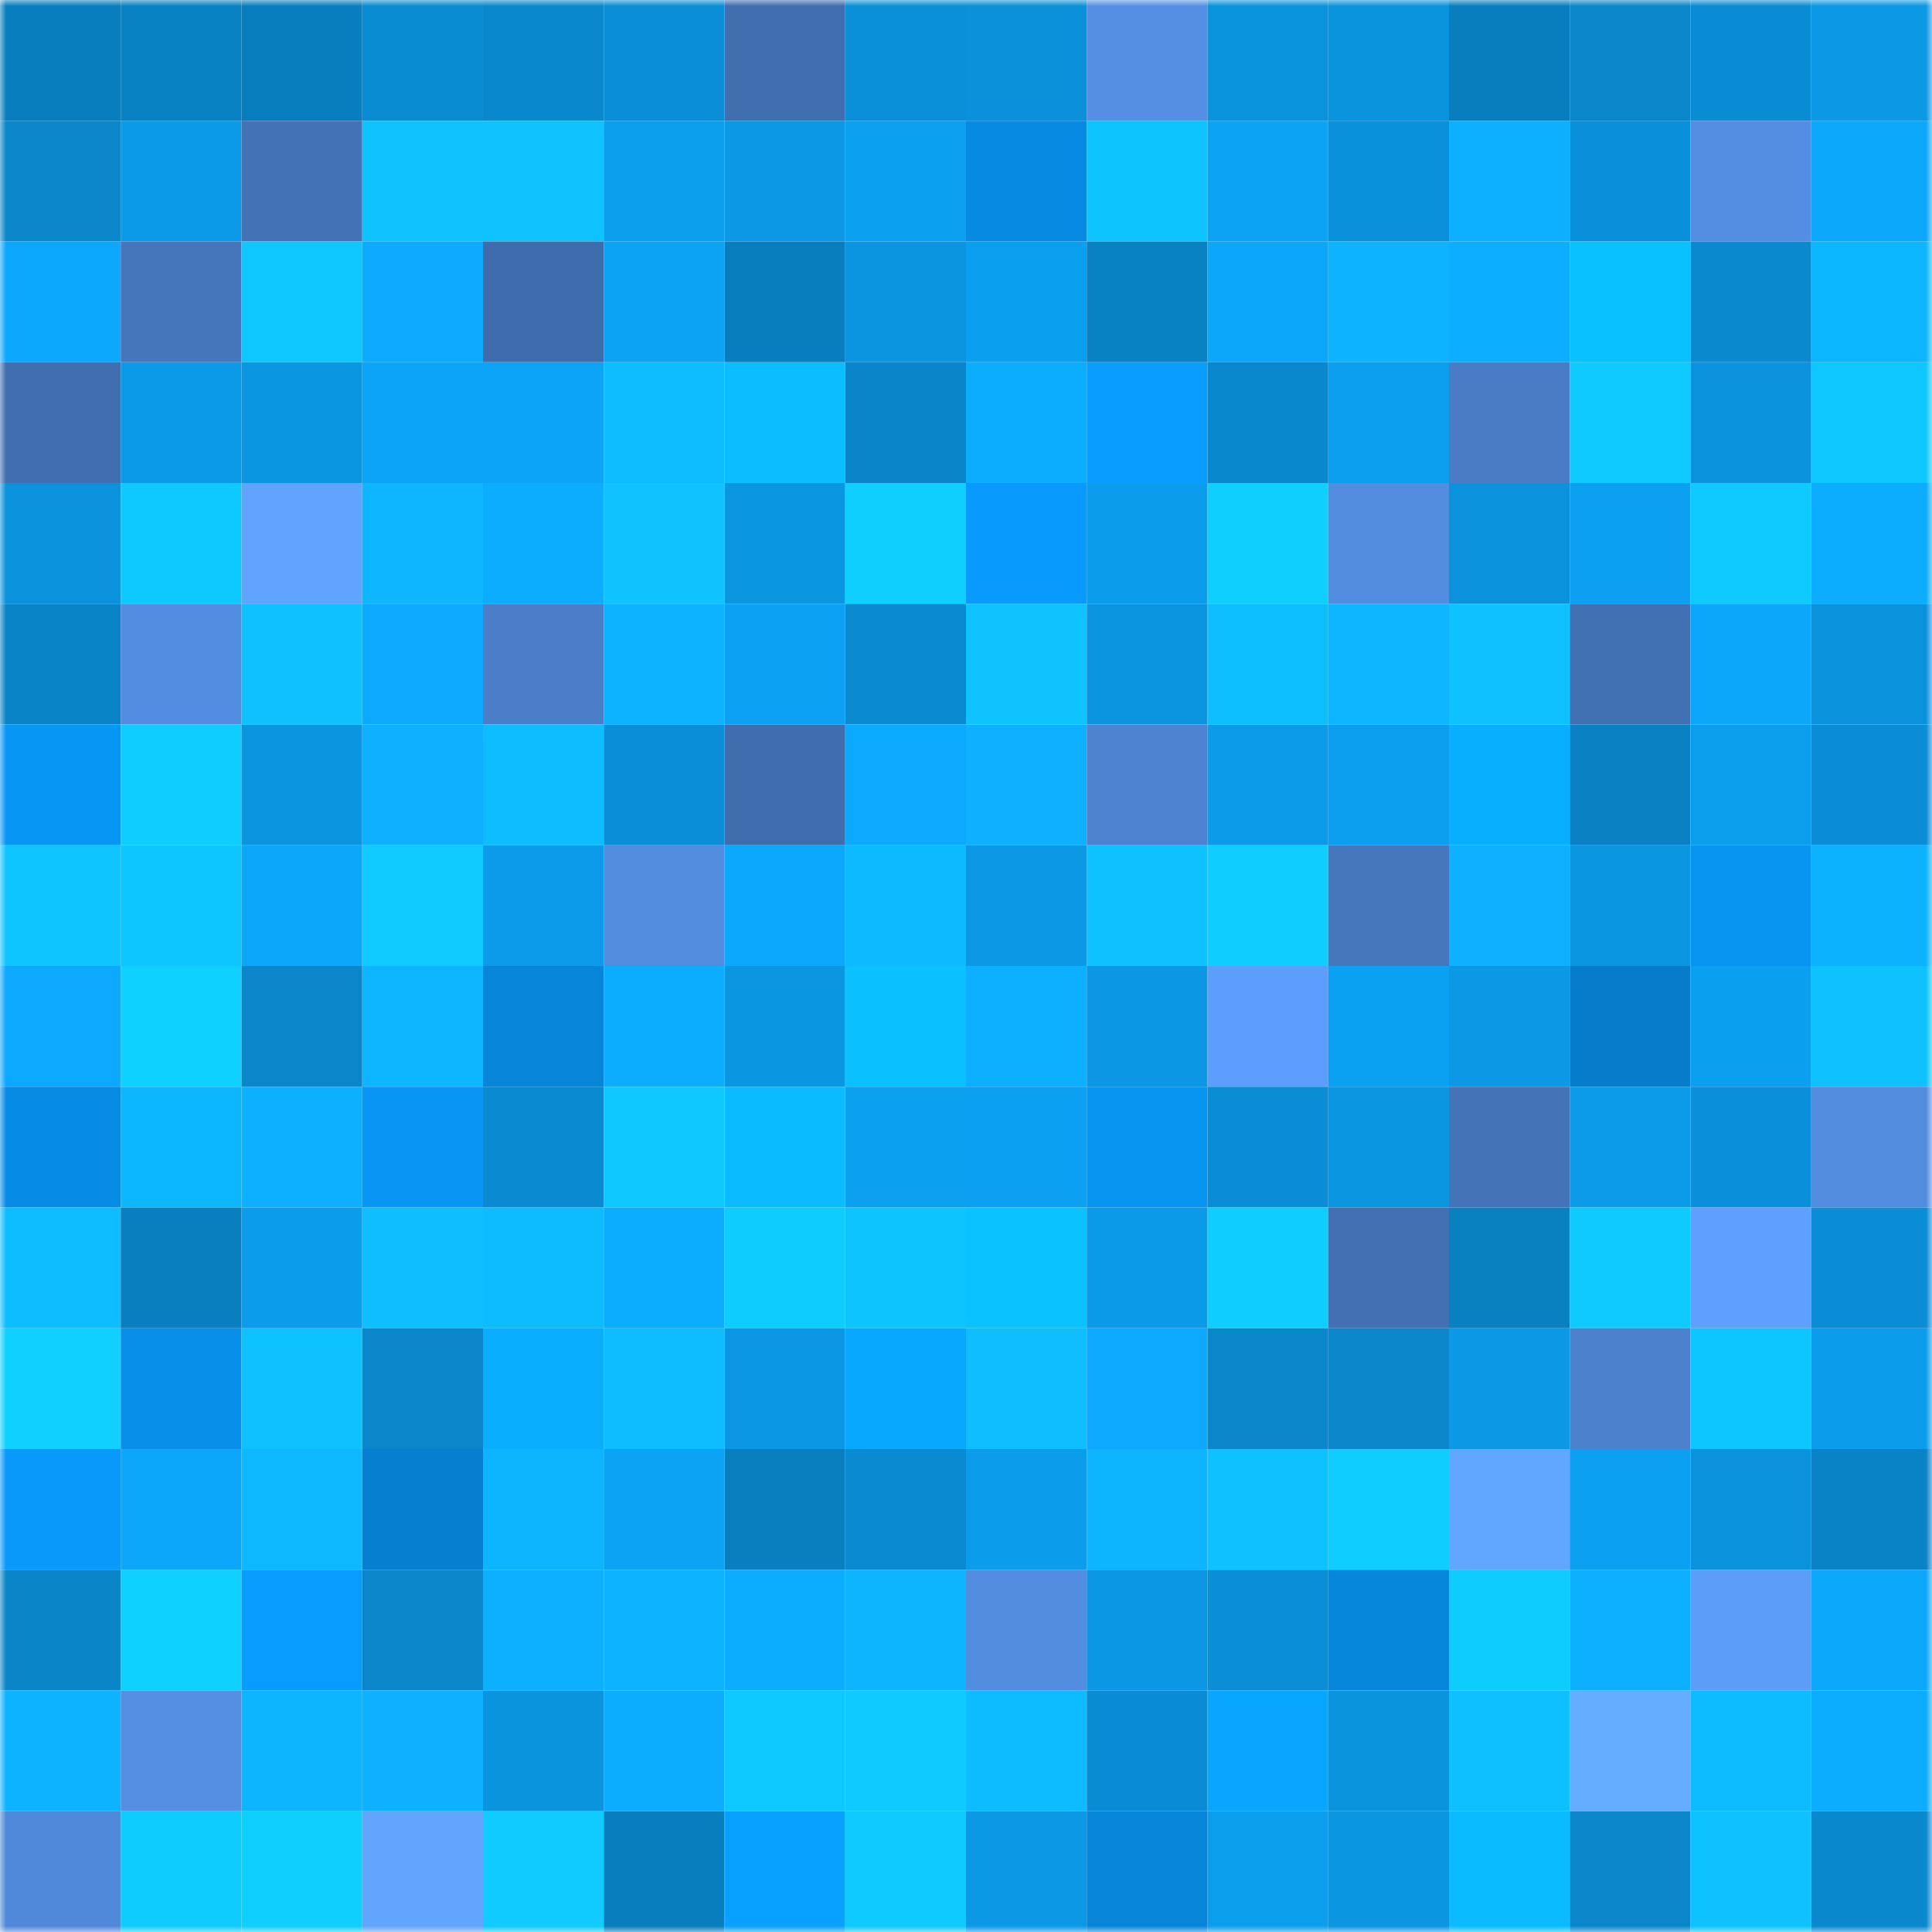 <svg viewBox="0 0 160 160" fill="none" role="img" xmlns="http://www.w3.org/2000/svg" width="240" height="240" name="ens%2Cshawnlemon.eth"><mask id="1401421827" mask-type="alpha" maskUnits="userSpaceOnUse" x="0" y="0" width="160" height="160"><rect width="160" height="160" fill="#FFFFFF"></rect></mask><g mask="url(#1401421827)"><rect x="0" y="0" width="10" height="10" fill="#097ebe"></rect><rect x="10" y="0" width="10" height="10" fill="#0982c4"></rect><rect x="20" y="0" width="10" height="10" fill="#097ebe"></rect><rect x="30" y="0" width="10" height="10" fill="#0a8cd3"></rect><rect x="40" y="0" width="10" height="10" fill="#0a88cd"></rect><rect x="50" y="0" width="10" height="10" fill="#0a8ed6"></rect><rect x="60" y="0" width="10" height="10" fill="#406eaf"></rect><rect x="70" y="0" width="10" height="10" fill="#0a90d9"></rect><rect x="80" y="0" width="10" height="10" fill="#0a91da"></rect><rect x="90" y="0" width="10" height="10" fill="#548fe4"></rect><rect x="100" y="0" width="10" height="10" fill="#0a93dd"></rect><rect x="110" y="0" width="10" height="10" fill="#0b94de"></rect><rect x="120" y="0" width="10" height="10" fill="#097ebe"></rect><rect x="130" y="0" width="10" height="10" fill="#0a86ca"></rect><rect x="140" y="0" width="10" height="10" fill="#0a8cd4"></rect><rect x="150" y="0" width="10" height="10" fill="#0b98e4"></rect><rect x="0" y="10" width="10" height="10" fill="#0a87cb"></rect><rect x="10" y="10" width="10" height="10" fill="#0b9ae7"></rect><rect x="20" y="10" width="10" height="10" fill="#4372b6"></rect><rect x="30" y="10" width="10" height="10" fill="#0ec3ff"></rect><rect x="40" y="10" width="10" height="10" fill="#0ec3ff"></rect><rect x="50" y="10" width="10" height="10" fill="#0b9eed"></rect><rect x="60" y="10" width="10" height="10" fill="#0b99e6"></rect><rect x="70" y="10" width="10" height="10" fill="#0ba0f0"></rect><rect x="80" y="10" width="10" height="10" fill="#078ae2"></rect><rect x="90" y="10" width="10" height="10" fill="#0ec4ff"></rect><rect x="100" y="10" width="10" height="10" fill="#0ca3f5"></rect><rect x="110" y="10" width="10" height="10" fill="#0a91db"></rect><rect x="120" y="10" width="10" height="10" fill="#0db0ff"></rect><rect x="130" y="10" width="10" height="10" fill="#0a90da"></rect><rect x="140" y="10" width="10" height="10" fill="#538ee2"></rect><rect x="150" y="10" width="10" height="10" fill="#0ca8fc"></rect><rect x="0" y="20" width="10" height="10" fill="#0ca8fe"></rect><rect x="10" y="20" width="10" height="10" fill="#4575ba"></rect><rect x="20" y="20" width="10" height="10" fill="#0ec7ff"></rect><rect x="30" y="20" width="10" height="10" fill="#0cabff"></rect><rect x="40" y="20" width="10" height="10" fill="#3f6cac"></rect><rect x="50" y="20" width="10" height="10" fill="#0ca3f5"></rect><rect x="60" y="20" width="10" height="10" fill="#097ebe"></rect><rect x="70" y="20" width="10" height="10" fill="#0b95e0"></rect><rect x="80" y="20" width="10" height="10" fill="#0b9ff0"></rect><rect x="90" y="20" width="10" height="10" fill="#0982c4"></rect><rect x="100" y="20" width="10" height="10" fill="#0ca7fb"></rect><rect x="110" y="20" width="10" height="10" fill="#0db3ff"></rect><rect x="120" y="20" width="10" height="10" fill="#0cafff"></rect><rect x="130" y="20" width="10" height="10" fill="#0ac1ff"></rect><rect x="140" y="20" width="10" height="10" fill="#0a89ce"></rect><rect x="150" y="20" width="10" height="10" fill="#0db7ff"></rect><rect x="0" y="30" width="10" height="10" fill="#406eaf"></rect><rect x="10" y="30" width="10" height="10" fill="#0b9ae7"></rect><rect x="20" y="30" width="10" height="10" fill="#0b96e2"></rect><rect x="30" y="30" width="10" height="10" fill="#0ca4f6"></rect><rect x="40" y="30" width="10" height="10" fill="#0ca4f6"></rect><rect x="50" y="30" width="10" height="10" fill="#0ebdff"></rect><rect x="60" y="30" width="10" height="10" fill="#0abeff"></rect><rect x="70" y="30" width="10" height="10" fill="#0a85c9"></rect><rect x="80" y="30" width="10" height="10" fill="#0cadff"></rect><rect x="90" y="30" width="10" height="10" fill="#089dff"></rect><rect x="100" y="30" width="10" height="10" fill="#0a88cd"></rect><rect x="110" y="30" width="10" height="10" fill="#0b9eee"></rect><rect x="120" y="30" width="10" height="10" fill="#497cc5"></rect><rect x="130" y="30" width="10" height="10" fill="#0ecaff"></rect><rect x="140" y="30" width="10" height="10" fill="#0b93de"></rect><rect x="150" y="30" width="10" height="10" fill="#0ec7ff"></rect><rect x="0" y="40" width="10" height="10" fill="#0a92dc"></rect><rect x="10" y="40" width="10" height="10" fill="#0ec9ff"></rect><rect x="20" y="40" width="10" height="10" fill="#60a4ff"></rect><rect x="30" y="40" width="10" height="10" fill="#0db6ff"></rect><rect x="40" y="40" width="10" height="10" fill="#0cadff"></rect><rect x="50" y="40" width="10" height="10" fill="#0ec3ff"></rect><rect x="60" y="40" width="10" height="10" fill="#0b96e2"></rect><rect x="70" y="40" width="10" height="10" fill="#0fcfff"></rect><rect x="80" y="40" width="10" height="10" fill="#089bfd"></rect><rect x="90" y="40" width="10" height="10" fill="#0b9ceb"></rect><rect x="100" y="40" width="10" height="10" fill="#0fcfff"></rect><rect x="110" y="40" width="10" height="10" fill="#528de0"></rect><rect x="120" y="40" width="10" height="10" fill="#0a92dc"></rect><rect x="130" y="40" width="10" height="10" fill="#0ba0f1"></rect><rect x="140" y="40" width="10" height="10" fill="#0ecaff"></rect><rect x="150" y="40" width="10" height="10" fill="#0cadff"></rect><rect x="0" y="50" width="10" height="10" fill="#0984c6"></rect><rect x="10" y="50" width="10" height="10" fill="#538de1"></rect><rect x="20" y="50" width="10" height="10" fill="#0ec2ff"></rect><rect x="30" y="50" width="10" height="10" fill="#0ca9fe"></rect><rect x="40" y="50" width="10" height="10" fill="#4a7ec8"></rect><rect x="50" y="50" width="10" height="10" fill="#0db3ff"></rect><rect x="60" y="50" width="10" height="10" fill="#0ca1f3"></rect><rect x="70" y="50" width="10" height="10" fill="#0a8bd1"></rect><rect x="80" y="50" width="10" height="10" fill="#0ec3ff"></rect><rect x="90" y="50" width="10" height="10" fill="#0b94df"></rect><rect x="100" y="50" width="10" height="10" fill="#0ebfff"></rect><rect x="110" y="50" width="10" height="10" fill="#0db6ff"></rect><rect x="120" y="50" width="10" height="10" fill="#0ec1ff"></rect><rect x="130" y="50" width="10" height="10" fill="#4170b2"></rect><rect x="140" y="50" width="10" height="10" fill="#0ca7fb"></rect><rect x="150" y="50" width="10" height="10" fill="#0a92dd"></rect><rect x="0" y="60" width="10" height="10" fill="#0896f5"></rect><rect x="10" y="60" width="10" height="10" fill="#0fceff"></rect><rect x="20" y="60" width="10" height="10" fill="#0b95e1"></rect><rect x="30" y="60" width="10" height="10" fill="#0db1ff"></rect><rect x="40" y="60" width="10" height="10" fill="#0ebdff"></rect><rect x="50" y="60" width="10" height="10" fill="#0a8ed6"></rect><rect x="60" y="60" width="10" height="10" fill="#406dae"></rect><rect x="70" y="60" width="10" height="10" fill="#0caaff"></rect><rect x="80" y="60" width="10" height="10" fill="#0db1ff"></rect><rect x="90" y="60" width="10" height="10" fill="#4c82cf"></rect><rect x="100" y="60" width="10" height="10" fill="#0b9be9"></rect><rect x="110" y="60" width="10" height="10" fill="#0b9eee"></rect><rect x="120" y="60" width="10" height="10" fill="#09afff"></rect><rect x="130" y="60" width="10" height="10" fill="#0981c2"></rect><rect x="140" y="60" width="10" height="10" fill="#0b9eed"></rect><rect x="150" y="60" width="10" height="10" fill="#0a8dd5"></rect><rect x="0" y="70" width="10" height="10" fill="#0ec5ff"></rect><rect x="10" y="70" width="10" height="10" fill="#0ec6ff"></rect><rect x="20" y="70" width="10" height="10" fill="#0ca7fb"></rect><rect x="30" y="70" width="10" height="10" fill="#0fcbff"></rect><rect x="40" y="70" width="10" height="10" fill="#0b9bea"></rect><rect x="50" y="70" width="10" height="10" fill="#528cdf"></rect><rect x="60" y="70" width="10" height="10" fill="#0ca8fe"></rect><rect x="70" y="70" width="10" height="10" fill="#0dbaff"></rect><rect x="80" y="70" width="10" height="10" fill="#0b98e5"></rect><rect x="90" y="70" width="10" height="10" fill="#0ec1ff"></rect><rect x="100" y="70" width="10" height="10" fill="#0fcdff"></rect><rect x="110" y="70" width="10" height="10" fill="#4677bd"></rect><rect x="120" y="70" width="10" height="10" fill="#0db1ff"></rect><rect x="130" y="70" width="10" height="10" fill="#0b96e1"></rect><rect x="140" y="70" width="10" height="10" fill="#0894f1"></rect><rect x="150" y="70" width="10" height="10" fill="#0db2ff"></rect><rect x="0" y="80" width="10" height="10" fill="#0ca9ff"></rect><rect x="10" y="80" width="10" height="10" fill="#0fd1ff"></rect><rect x="20" y="80" width="10" height="10" fill="#0a87cb"></rect><rect x="30" y="80" width="10" height="10" fill="#0db6ff"></rect><rect x="40" y="80" width="10" height="10" fill="#0785d9"></rect><rect x="50" y="80" width="10" height="10" fill="#0cadff"></rect><rect x="60" y="80" width="10" height="10" fill="#0b96e2"></rect><rect x="70" y="80" width="10" height="10" fill="#0ac0ff"></rect><rect x="80" y="80" width="10" height="10" fill="#0dafff"></rect><rect x="90" y="80" width="10" height="10" fill="#0b97e3"></rect><rect x="100" y="80" width="10" height="10" fill="#5d9efc"></rect><rect x="110" y="80" width="10" height="10" fill="#0ba1f2"></rect><rect x="120" y="80" width="10" height="10" fill="#0b99e6"></rect><rect x="130" y="80" width="10" height="10" fill="#067ccb"></rect><rect x="140" y="80" width="10" height="10" fill="#0b9fef"></rect><rect x="150" y="80" width="10" height="10" fill="#0ec2ff"></rect><rect x="0" y="90" width="10" height="10" fill="#078ce5"></rect><rect x="10" y="90" width="10" height="10" fill="#0db7ff"></rect><rect x="20" y="90" width="10" height="10" fill="#0db0ff"></rect><rect x="30" y="90" width="10" height="10" fill="#0895f4"></rect><rect x="40" y="90" width="10" height="10" fill="#0a8ad0"></rect><rect x="50" y="90" width="10" height="10" fill="#0ec8ff"></rect><rect x="60" y="90" width="10" height="10" fill="#0abbff"></rect><rect x="70" y="90" width="10" height="10" fill="#0ba0f0"></rect><rect x="80" y="90" width="10" height="10" fill="#0ba0f1"></rect><rect x="90" y="90" width="10" height="10" fill="#0894f1"></rect><rect x="100" y="90" width="10" height="10" fill="#0a8dd5"></rect><rect x="110" y="90" width="10" height="10" fill="#0b96e2"></rect><rect x="120" y="90" width="10" height="10" fill="#4473b8"></rect><rect x="130" y="90" width="10" height="10" fill="#0b9be9"></rect><rect x="140" y="90" width="10" height="10" fill="#0a90da"></rect><rect x="150" y="90" width="10" height="10" fill="#528cde"></rect><rect x="0" y="100" width="10" height="10" fill="#0ebdff"></rect><rect x="10" y="100" width="10" height="10" fill="#097fc0"></rect><rect x="20" y="100" width="10" height="10" fill="#0b9dec"></rect><rect x="30" y="100" width="10" height="10" fill="#0ebeff"></rect><rect x="40" y="100" width="10" height="10" fill="#0dbbff"></rect><rect x="50" y="100" width="10" height="10" fill="#0cadff"></rect><rect x="60" y="100" width="10" height="10" fill="#0fccff"></rect><rect x="70" y="100" width="10" height="10" fill="#0ec4ff"></rect><rect x="80" y="100" width="10" height="10" fill="#0ac2ff"></rect><rect x="90" y="100" width="10" height="10" fill="#0b9ae7"></rect><rect x="100" y="100" width="10" height="10" fill="#0fcdff"></rect><rect x="110" y="100" width="10" height="10" fill="#4270b3"></rect><rect x="120" y="100" width="10" height="10" fill="#0980c0"></rect><rect x="130" y="100" width="10" height="10" fill="#0ecaff"></rect><rect x="140" y="100" width="10" height="10" fill="#5da0fe"></rect><rect x="150" y="100" width="10" height="10" fill="#0a8dd5"></rect><rect x="0" y="110" width="10" height="10" fill="#0fd0ff"></rect><rect x="10" y="110" width="10" height="10" fill="#078fe9"></rect><rect x="20" y="110" width="10" height="10" fill="#0ec1ff"></rect><rect x="30" y="110" width="10" height="10" fill="#0a87cb"></rect><rect x="40" y="110" width="10" height="10" fill="#09aeff"></rect><rect x="50" y="110" width="10" height="10" fill="#0ebdff"></rect><rect x="60" y="110" width="10" height="10" fill="#0b97e4"></rect><rect x="70" y="110" width="10" height="10" fill="#09a8ff"></rect><rect x="80" y="110" width="10" height="10" fill="#0ebeff"></rect><rect x="90" y="110" width="10" height="10" fill="#0ca9ff"></rect><rect x="100" y="110" width="10" height="10" fill="#0a86ca"></rect><rect x="110" y="110" width="10" height="10" fill="#0a87cb"></rect><rect x="120" y="110" width="10" height="10" fill="#0b98e5"></rect><rect x="130" y="110" width="10" height="10" fill="#4c81ce"></rect><rect x="140" y="110" width="10" height="10" fill="#0ec6ff"></rect><rect x="150" y="110" width="10" height="10" fill="#0b9dec"></rect><rect x="0" y="120" width="10" height="10" fill="#0899fa"></rect><rect x="10" y="120" width="10" height="10" fill="#0ca7fb"></rect><rect x="20" y="120" width="10" height="10" fill="#0db8ff"></rect><rect x="30" y="120" width="10" height="10" fill="#077fd0"></rect><rect x="40" y="120" width="10" height="10" fill="#0db4ff"></rect><rect x="50" y="120" width="10" height="10" fill="#0ca3f5"></rect><rect x="60" y="120" width="10" height="10" fill="#097fbf"></rect><rect x="70" y="120" width="10" height="10" fill="#0a8bd1"></rect><rect x="80" y="120" width="10" height="10" fill="#0b9ceb"></rect><rect x="90" y="120" width="10" height="10" fill="#0db4ff"></rect><rect x="100" y="120" width="10" height="10" fill="#0ec1ff"></rect><rect x="110" y="120" width="10" height="10" fill="#0fceff"></rect><rect x="120" y="120" width="10" height="10" fill="#62a7ff"></rect><rect x="130" y="120" width="10" height="10" fill="#0ba0f1"></rect><rect x="140" y="120" width="10" height="10" fill="#0a92dc"></rect><rect x="150" y="120" width="10" height="10" fill="#0983c5"></rect><rect x="0" y="130" width="10" height="10" fill="#0985c8"></rect><rect x="10" y="130" width="10" height="10" fill="#0fd1ff"></rect><rect x="20" y="130" width="10" height="10" fill="#089cff"></rect><rect x="30" y="130" width="10" height="10" fill="#0a87cb"></rect><rect x="40" y="130" width="10" height="10" fill="#0dafff"></rect><rect x="50" y="130" width="10" height="10" fill="#0db3ff"></rect><rect x="60" y="130" width="10" height="10" fill="#0cacff"></rect><rect x="70" y="130" width="10" height="10" fill="#0db5ff"></rect><rect x="80" y="130" width="10" height="10" fill="#528de0"></rect><rect x="90" y="130" width="10" height="10" fill="#0b97e3"></rect><rect x="100" y="130" width="10" height="10" fill="#0a8ed6"></rect><rect x="110" y="130" width="10" height="10" fill="#0787dc"></rect><rect x="120" y="130" width="10" height="10" fill="#0fccff"></rect><rect x="130" y="130" width="10" height="10" fill="#0db0ff"></rect><rect x="140" y="130" width="10" height="10" fill="#5c9dfa"></rect><rect x="150" y="130" width="10" height="10" fill="#0ca8fc"></rect><rect x="0" y="140" width="10" height="10" fill="#0db3ff"></rect><rect x="10" y="140" width="10" height="10" fill="#548fe4"></rect><rect x="20" y="140" width="10" height="10" fill="#0db5ff"></rect><rect x="30" y="140" width="10" height="10" fill="#0db1ff"></rect><rect x="40" y="140" width="10" height="10" fill="#0b94de"></rect><rect x="50" y="140" width="10" height="10" fill="#0cadff"></rect><rect x="60" y="140" width="10" height="10" fill="#0ec9ff"></rect><rect x="70" y="140" width="10" height="10" fill="#0ecaff"></rect><rect x="80" y="140" width="10" height="10" fill="#0dbbff"></rect><rect x="90" y="140" width="10" height="10" fill="#0a8cd4"></rect><rect x="100" y="140" width="10" height="10" fill="#09a6ff"></rect><rect x="110" y="140" width="10" height="10" fill="#0b94de"></rect><rect x="120" y="140" width="10" height="10" fill="#0ec0ff"></rect><rect x="130" y="140" width="10" height="10" fill="#65adff"></rect><rect x="140" y="140" width="10" height="10" fill="#0dbcff"></rect><rect x="150" y="140" width="10" height="10" fill="#0cadff"></rect><rect x="0" y="150" width="10" height="10" fill="#5089da"></rect><rect x="10" y="150" width="10" height="10" fill="#0fccff"></rect><rect x="20" y="150" width="10" height="10" fill="#0fcfff"></rect><rect x="30" y="150" width="10" height="10" fill="#61a5ff"></rect><rect x="40" y="150" width="10" height="10" fill="#0fcbff"></rect><rect x="50" y="150" width="10" height="10" fill="#097ebe"></rect><rect x="60" y="150" width="10" height="10" fill="#08a1ff"></rect><rect x="70" y="150" width="10" height="10" fill="#0ecaff"></rect><rect x="80" y="150" width="10" height="10" fill="#0b99e6"></rect><rect x="90" y="150" width="10" height="10" fill="#0785d9"></rect><rect x="100" y="150" width="10" height="10" fill="#0b9eed"></rect><rect x="110" y="150" width="10" height="10" fill="#0b96e2"></rect><rect x="120" y="150" width="10" height="10" fill="#0abbff"></rect><rect x="130" y="150" width="10" height="10" fill="#0a86ca"></rect><rect x="140" y="150" width="10" height="10" fill="#0ec2ff"></rect><rect x="150" y="150" width="10" height="10" fill="#0a88cd"></rect></g></svg>
